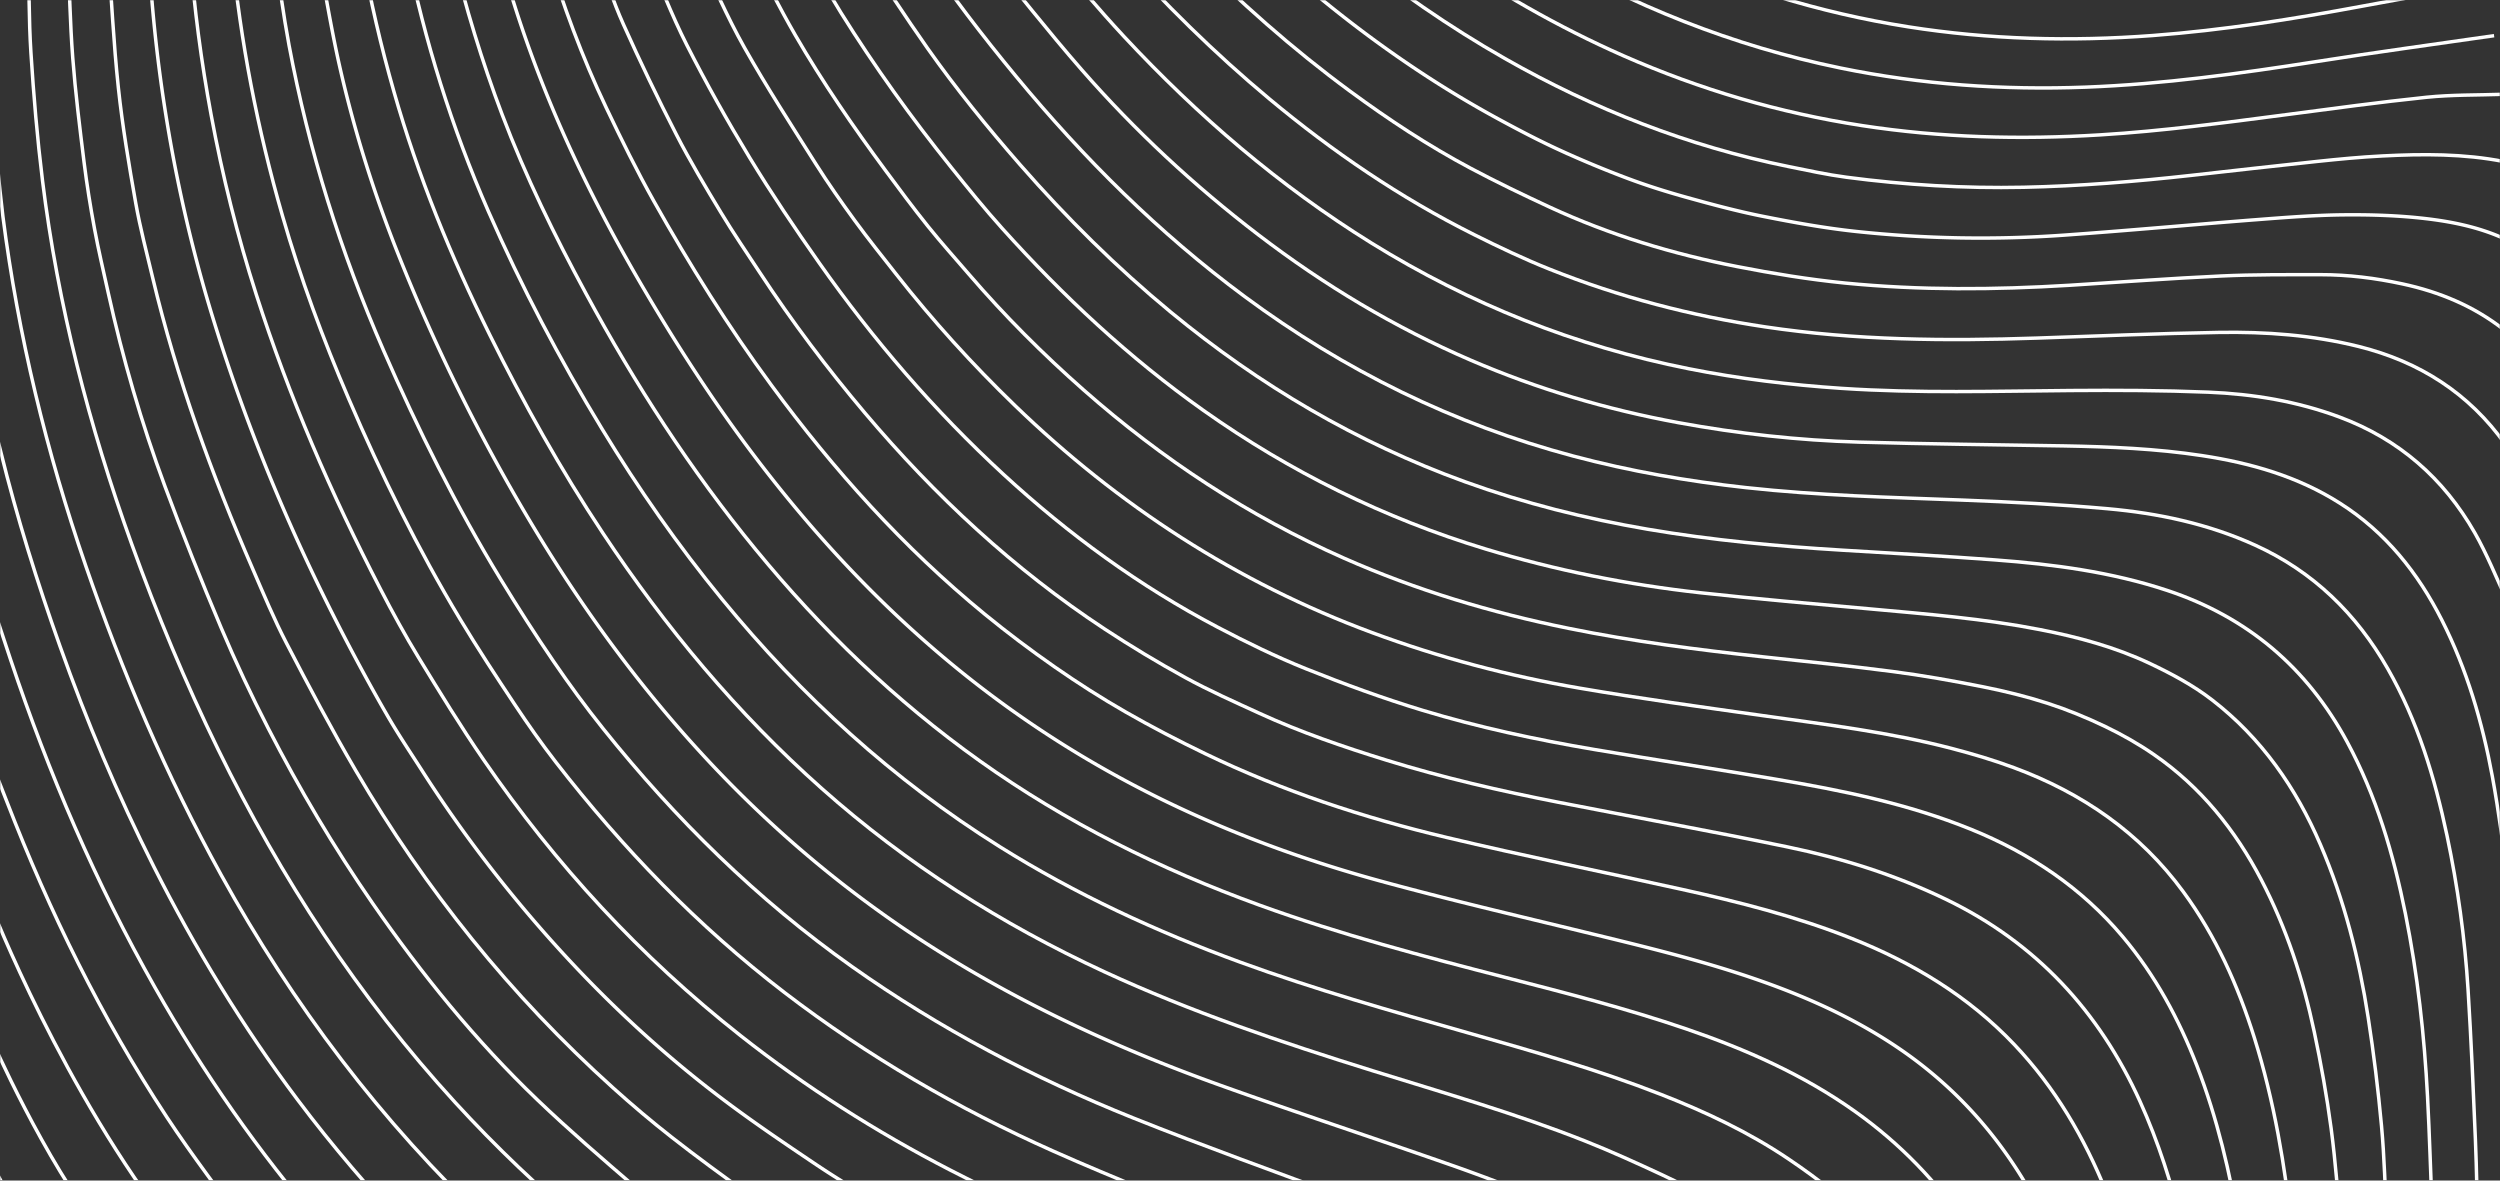 <svg xmlns="http://www.w3.org/2000/svg" width="1440" height="680" fill="none"><rect width="100%" height="100%" fill="#333333" stroke="none"/><mask id="a" style="mask-type:alpha" width="1440" height="680" x="0" y="0" maskUnits="userSpaceOnUse"><path fill="#544FF5" stroke="#fff" d="M.5.5h1439v679H.5z"/></mask><g stroke="#fff" stroke-miterlimit="10" stroke-width="2" mask="url(#a)"><path d="M530.435-28.727c16.968 25.214 35.43 49.306 54.798 72.714 39.096 47.263 82.307 90.29 131.751 126.87 57.339 42.422 120.234 73.486 189.31 91.86 32.634 8.683 65.805 14.462 99.376 18.146 41.54 4.56 83.29 5.613 125.01 7.2 27.69 1.061 55.39 2.473 82.98 4.929 29.45 2.622 58.24 8.7 85.4 21.066 33.38 15.208 58.21 39.501 76.23 71.021 17.18 30.047 27.11 62.69 34.2 96.298 6.16 29.257 10.26 58.831 12.11 88.658 1.77 28.749 3.04 57.542 4.23 86.326.75 17.847.96 35.721 1.41 53.577"/><path d="M496.447-28.376c12.607 18.742 24.81 37.756 37.83 56.2 16.493 23.381 34.534 45.587 53.374 67.136 26.718 30.547 55.44 59.032 86.782 84.87 50.965 42.027 107.117 75.134 169.388 97.665 34.208 12.375 69.339 21.206 105.2 27.337 37.136 6.341 74.559 9.787 112.129 12.068 29.31 1.78 58.65 3.403 87.92 5.604 33.67 2.534 67.06 6.902 99.31 17.602 46.17 15.321 80.53 44.5 103.55 87.176 16.82 31.178 26.69 64.663 33.61 99.148 6.98 34.765 10.9 69.925 12.72 105.304 1.15 22.189 1.8 44.404 2.7 66.61.16 3.868.53 7.726.8 11.585"/><path d="M463.909-28.017c6.858 11.796 13.302 23.838 20.52 35.406 19.333 30.968 40.617 60.594 63.493 89.053 9.574 11.91 19.192 23.829 29.408 35.186 34.999 38.861 72.996 74.451 115.82 104.761 49.937 35.344 104.058 62.093 162.654 79.87 40.38 12.244 81.604 20.497 123.496 25.154 32.56 3.622 65.23 6.34 97.88 9.322 32.75 2.991 65.56 5.587 97.9 11.937 21.79 4.279 43.19 9.998 63.33 19.54 12.53 5.946 24.81 12.489 35.85 21.031 28.46 22.031 48.22 50.534 62.31 83.264 13.76 31.959 22.22 65.418 27.51 99.657 3.2 20.662 5.74 41.457 7.66 62.277 1.68 18.225 2.07 36.563 3.06 54.858.12 2.219.49 4.429.75 6.639"/><path d="M401.718-27.77c8.95 18.39 16.985 37.29 27.008 55.076 12.923 22.926 27.262 45.07 41.338 67.338 7.024 11.103 14.603 21.891 22.357 32.511 7.622 10.446 15.737 20.54 23.737 30.714 21.056 26.767 43.87 51.955 68.373 75.626 59.624 57.611 127.689 101.989 205.723 130.869 38.877 14.392 78.799 25.004 119.592 32.003 34.727 5.955 69.656 10.752 104.554 15.699 36.87 5.227 73.88 9.629 109.99 19.084 12.02 3.148 23.98 6.709 35.62 11.024 39.29 14.567 72.6 37.414 97.59 71.504 18.72 25.539 31.46 53.946 40.88 83.984 11.48 36.615 17.76 74.24 21.86 112.285"/><path d="M432.093-28.253c8.66 16.163 16.818 32.616 25.997 48.481 15.684 27.11 33.452 52.894 52.055 78.09 7.947 10.762 15.93 21.514 24.3 31.942 7.64 9.516 15.825 18.61 23.79 27.872 20.423 23.758 42.542 45.868 66.051 66.584 45.11 39.746 94.809 72.459 149.923 96.823 41.55 18.365 84.787 31.354 129.281 40.387 36.89 7.49 74.157 12.313 111.55 16.365 25.08 2.719 50.19 5.236 75.19 8.516 17.37 2.28 34.68 5.341 51.86 8.77 12.55 2.5 25.05 5.561 37.21 9.481 11.39 3.675 22.58 8.27 33.37 13.445 9.73 4.666 19.22 10.059 28.08 16.19 26.86 18.593 46.76 43.298 61.76 72.091 14.46 27.732 24.08 57.191 30.52 87.65 3.9 18.382 7.22 36.931 9.7 55.542 2.64 19.891 4.01 39.957 5.93 59.953"/><path d="M371.914-27.999c7.842 17.988 14.805 36.414 23.676 53.884 11.218 22.101 23.359 43.79 36.239 64.97 12.572 20.672 26.111 40.791 40.037 60.585 31.157 44.307 66.368 85.177 106.29 121.933 37.444 34.467 78.255 64.295 123.382 87.974 16.563 8.692 33.461 16.953 50.807 23.908 22.031 8.832 44.406 17.014 67.115 23.899 32.37 9.814 65.471 16.9 98.844 22.548 34.735 5.876 69.559 11.2 104.296 17.076 38.37 6.49 76.47 14.19 112.73 28.915 33.99 13.796 63.64 33.669 87.37 61.848 18.71 22.206 32.28 47.359 42.71 74.302 11.73 30.283 19.1 61.689 24.4 93.639.13.799.06 1.632.09 2.456"/><path d="M343.139-27.815c5.283 13.954 9.846 28.232 15.939 41.825 9.6 21.444 19.807 42.65 30.542 63.55 7.877 15.33 16.774 30.161 25.689 44.938 7.024 11.647 14.717 22.9 22.19 34.275 18.594 28.336 38.938 55.384 60.838 81.265 40.301 47.631 85.586 89.824 137.852 124.213 15.122 9.945 30.666 19.338 46.543 28.029 13.803 7.56 28.265 13.963 42.587 20.54 23.781 10.928 48.512 19.383 73.498 27.109 32.414 10.024 65.435 17.637 98.712 24.162 43.931 8.612 87.995 16.62 131.831 25.688 31.68 6.552 62.48 16.199 91.72 30.345 51.64 24.987 88.07 64.418 111.55 116.267 10.62 23.443 18.37 47.807 24.38 72.767.22.903.22 1.851.32 2.78"/><path d="M314.865-28.183c9.302 30.88 20.441 61.085 34.323 90.21 8.695 18.243 17.644 36.424 27.535 54.043 20.555 36.589 42.815 72.153 67.731 105.997 35.799 48.64 75.898 93.316 122.739 131.685 13.012 10.656 26.507 20.803 40.319 30.416 13.205 9.191 26.823 17.891 40.784 25.898 14.981 8.595 30.366 16.567 45.918 24.074 44.468 21.47 91.178 36.835 139.11 48.246 44.802 10.664 89.956 19.864 134.934 29.783 33.272 7.341 66.262 15.681 98.022 28.267 35.5 14.067 67.54 33.379 93.98 61.251 23.5 24.776 40.39 53.665 53.05 85.15 3.06 7.622 5.75 15.392 8.62 23.101"/><path d="M287.444-27.745c17.575 66.742 45.594 129.046 80.171 188.622 20.687 35.651 42.938 70.232 67.889 103.059 35.922 47.254 76.408 90.114 123.091 126.993a608.287 608.287 0 0 0 65.744 45.246c53.259 31.74 110.291 54.7 169.933 71.065 39.281 10.779 78.984 20.032 118.572 29.67 32.863 7.999 65.753 15.839 97.776 26.846 28.52 9.796 55.91 21.943 81.1 38.729 36.33 24.206 63.8 56.147 83.62 94.798 2.15 4.183 4.15 8.437 6.23 12.655"/><path d="M260.524-27.683c7.579 31.81 17.1 63.014 28.687 93.613 13.522 35.695 30.279 69.873 48.442 103.393 28.142 51.937 60.056 101.401 97.587 147.147 37.822 46.096 80.426 87.15 129.122 121.836 49.761 35.45 103.908 62.33 161.256 83.116 46.473 16.839 94.202 29.415 142.011 41.72 34.788 8.954 69.594 17.874 103.618 29.512 34.483 11.796 67.583 26.424 97.423 47.675 25.71 18.312 47.33 40.571 64.8 66.82.57.86.92 1.868 1.37 2.798"/><path d="M234.202-27.85c10.436 51.552 26.058 101.498 47.158 149.682 18.937 43.246 40.925 84.94 65.463 125.3 20.809 34.231 43.685 67.023 69.093 98.025 45.795 55.876 98.501 104.051 159.919 142.526 43.721 27.38 90.237 48.902 138.644 66.574 42.973 15.69 86.949 28.118 130.907 40.616 37.4 10.638 74.808 21.232 111.064 35.414 25.742 10.068 50.7 21.759 73.65 37.238 17.48 11.787 34.12 24.671 48.5 40.221.63.684 1.15 1.464 1.72 2.201"/><path d="M208.478-27.052c4.739 26.995 10.954 53.64 18.471 80.002 13.803 48.43 32.793 94.807 55.141 139.895 19.5 39.352 40.881 77.625 65.181 114.25 35.958 54.191 77.322 103.778 126.072 147.085 48.89 43.431 103.46 78.126 162.785 105.577 50.051 23.162 102.176 40.685 154.733 57.059 40.819 12.717 81.964 24.513 121.755 40.255 15.174 6.008 30.058 12.796 44.863 19.681 9.68 4.508 19.236 9.41 28.388 14.9 9.363 5.613 18.163 12.156 27.213 18.295"/><path d="M183.193-26.482c4.115 21.575 7.605 43.299 12.449 64.716 8.344 36.835 19.658 72.828 33.628 107.953a1077.81 1077.81 0 0 0 75.916 153.891c31.324 52.525 67.431 101.498 109.921 145.674 37.558 39.054 79.195 73.1 125.131 101.937 51.115 32.09 105.702 57.024 162.399 77.344 44.336 15.892 89.112 30.573 133.562 46.158 18.876 6.622 37.567 13.813 56.055 21.443 12.449 5.14 24.397 11.498 36.573 17.313"/><path d="M158.084-27.306c2.778 17.768 5.082 35.616 8.387 53.288 11.368 60.769 29.821 119.38 54.535 176.063 19.763 45.324 41.716 89.526 67.484 131.781 9.732 15.962 19.825 31.731 30.375 47.167 9.064 13.278 18.585 26.293 28.643 38.843 41.646 51.99 88.699 98.376 143.294 136.974 50.385 35.625 104.612 64.172 161.775 87.071 41.215 16.505 83.081 31.388 124.665 46.982 15.763 5.911 31.544 11.787 47.308 17.707.835.316 1.564.912 2.338 1.377"/><path d="M133.6-27.455c4.905 51.508 14.778 102.068 29.109 151.787 10.365 35.958 23.368 70.968 38.138 105.339 18.779 43.702 39.711 86.334 64.266 127.116 10.058 16.707 20.766 33.037 31.562 49.28 7.473 11.235 15.254 22.311 23.527 32.976 38.454 49.561 81.709 94.385 131.671 132.65 47.941 36.721 99.82 66.864 154.882 91.386 36.037 16.049 72.865 30.327 109.333 45.403 1.072.448 2.119.974 3.174 1.465"/><path d="M109.52-26.43c2.312 31.091 6.4 61.945 12.088 92.597 6.497 35.046 15.113 69.566 26.006 103.498 18.831 58.673 43.254 115.039 71.572 169.73 6.919 13.366 14.146 26.601 21.979 39.449 12.106 19.856 24.283 39.72 37.444 58.883 41.355 60.226 90.395 113.461 147.91 158.768 37.672 29.679 77.972 55.375 120.585 77.345 23.307 12.024 47.185 22.943 70.799 34.379 1.02.491 1.969 1.14 2.954 1.719"/><path d="M85.615-27.797a879.808 879.808 0 0 0 9.31 90.114c6.444 41.483 15.781 82.335 28.204 122.45 19.622 63.374 45.127 124.354 75.792 183.184 7.807 14.971 15.878 29.819 24.335 44.439 6.357 10.981 13.46 21.531 20.318 32.222 22.023 34.327 46.709 66.645 73.893 97.06 31.404 35.134 65.796 67.075 103.715 95.123 15.517 11.48 31.535 22.311 47.553 33.09 10.243 6.893 20.74 13.427 31.413 19.627 11.877 6.903 24.089 13.244 36.142 19.848.158.087.202.385.299.596"/><path d="M62.22-27.718c1.935 26.144 3.192 52.35 5.97 78.406 2.365 22.17 6.093 44.228 9.979 66.197 2.576 14.559 6.382 28.898 9.82 43.299 13.803 57.77 34.076 113.338 57.682 167.749 6.215 14.33 12.22 28.81 19.412 42.658 12.818 24.706 25.821 49.359 39.896 73.372 40.063 68.364 89.182 129.572 148.209 182.693 10.937 9.84 22.19 19.382 33.786 28.442 14.541 11.366 29.461 22.285 44.477 33.029 9.433 6.753 19.368 12.822 29.047 19.233 1.134.754 2.128 1.719 3.183 2.587"/><path d="M39.081-27.692c.906 20.32 1.266 40.685 2.813 60.962 1.539 20.145 4.053 40.22 6.541 60.287 1.592 12.795 3.649 25.547 6.005 38.229 2.286 12.305 5.17 24.504 7.869 36.739 8.37 37.896 19.165 75.117 32.66 111.487 10.181 27.425 21.021 54.621 32.406 81.572 8.308 19.654 17.416 39.028 27.166 58.006 17.891 34.836 37.822 68.531 60.126 100.788 28.116 40.659 59.168 78.95 94.923 113.18 18.269 17.488 37.488 34.011 56.662 50.517 10.576 9.103 21.97 17.286 32.986 25.881"/><path d="M16.346-27.56c.448 19.285.228 38.606 1.46 57.84 1.573 24.626 3.648 49.253 6.672 73.74 8.853 71.784 26.858 141.411 51.396 209.398 14.532 40.282 30.955 79.774 49.769 118.267 36.195 74.047 80.786 142.49 136.613 203.408 23.421 25.557 48.45 49.455 75.142 71.627 1.143.947 2.075 2.14 3.103 3.218"/><path d="M-5 59.116c.677 7.35 4.809 51.043 6.664 65.487 8.818 68.724 25.109 135.702 47.686 201.207 21.187 61.471 46.516 121.117 77.999 178.089C168.661 578.665 219.511 646.17 281.8 704.93c1.697 1.605 3.262 3.342 4.897 5.017"/><path d="M-5 239.116c1.811 7.008 3.692 14.007 5.424 21.032 9.328 37.922 20.995 75.125 34.077 111.908 15.464 43.465 33.311 85.922 54.086 127.125 23.781 47.157 51.158 92.096 82.913 134.377 20.107 26.767 41.875 52.104 64.918 76.38M-5 346.411c3.719 11.253 7.403 22.522 11.174 33.757 21.962 65.461 49.093 128.677 83.204 188.815 27.702 48.841 59.642 94.745 96.4 137.271.967 1.114 1.67 2.447 2.506 3.684M-5 438.885c2.998 7.647 6.022 15.286 8.994 22.952 24.616 63.566 54.525 124.519 92.04 181.535 14.989 22.776 31.711 44.421 47.641 66.584M566.393-28.455c18.867 22.89 37.127 46.298 56.644 68.618 30.692 35.09 64.733 66.76 101.825 95.114 37.883 28.959 78.5 53.332 122.353 72.223 38.454 16.567 78.35 28.38 119.548 35.958 34.397 6.323 69.077 10.2 104.007 11.199 39.38 1.132 78.78 1.474 118.17 2.184 26.56.482 53.06 1.579 79.36 5.578 28.21 4.289 55.26 12.006 79.58 27.486 26.2 16.672 44.82 39.957 58.67 67.338 14.41 28.468 23.28 58.778 29.03 89.974 3.73 20.206 6.31 40.632 9.13 60.997.62 4.499.09 9.147-.19 13.752"/><path d="M604.145-28.236c14.453 16.445 28.423 33.327 43.342 49.333 42.481 45.614 89.411 86.018 142.565 118.96 56.539 35.028 117.342 59.339 182.672 72.336 29.076 5.78 58.406 9.323 87.966 11.297 44.09 2.946 88.2 1.596 132.32 1.245 26.29-.211 52.61-.105 78.88.947 25.87 1.044 51.33 5.262 75.76 14.375 34.11 12.716 59.92 35.291 77.79 66.61 7.14 12.506 12.51 26.021 18.55 39.132"/><path d="M642.915-28.867c27.439 30.67 56.662 59.515 88.303 85.878 36.406 30.336 75.362 56.901 117.825 78.117 14.295 7.147 28.784 14.041 43.624 19.961 40.02 15.979 81.481 26.828 124.143 33.204 51.91 7.753 104.1 8.218 156.38 6.446 34.89-1.184 69.78-2.675 104.68-3.263 27.16-.456 54.21 1.483 80.73 8.095 34.95 8.718 63.55 26.881 84.5 56.411"/><path d="M684.535-28.63c29.03 29.362 59.827 56.708 93.129 81.194 22.137 16.278 45.057 31.398 69.331 44.308 15.051 7.998 30.436 15.409 45.918 22.566 34.472 15.935 70.632 26.863 107.827 34.133 20.5 4.008 41.2 7.402 61.97 9.463 43.04 4.272 86.22 3.912 129.37 1.281 29.09-1.772 58.14-3.991 87.23-5.341 19.07-.886 38.19-.754 57.3-.763 15.89-.009 31.63 1.964 47.15 5.315 21.34 4.604 41.12 12.76 58.4 26.345"/><path d="M728.273-28.885C769.445 8.608 813.772 41.76 862.82 68.404c11.57 6.288 23.263 12.41 35.219 17.909a596.735 596.735 0 0 0 39.413 16.417c11.209 4.21 22.691 7.797 34.235 11.007 14.462 4.017 29.003 7.937 43.713 10.858 17.74 3.525 35.6 6.788 53.57 8.708a677.833 677.833 0 0 0 119.77 2.149c37.4-2.648 74.74-6.13 112.12-9.007 16.45-1.263 32.94-2.552 49.41-2.701 15.51-.14 31.12.36 46.52 2.131 15.51 1.789 30.94 4.947 45.38 11.463"/><path d="M775.668-28.762c28.784 23.145 59.019 44.176 91.134 62.47 51.247 29.188 105.517 50.5 163.448 62.234 11.06 2.237 22.12 4.675 33.29 6.148 33.83 4.464 67.82 6.49 101.97 5.78 32.34-.676 64.53-3.28 96.66-6.859 24.13-2.683 48.26-5.481 72.41-8.024 12.52-1.316 25.07-2.535 37.64-3.166 23.44-1.193 46.89-1.342 70.07 3.245"/><path d="M827.478-28.797c34.023 23.67 69.796 44.263 107.767 60.98C979.247 51.547 1025 65.026 1072.54 72.34c45.54 7.008 91.3 8.166 137.24 5.342 35.81-2.202 71.31-6.947 106.85-11.604 26.99-3.534 53.96-7.261 81.03-10.05 14.5-1.5 29.19-1.202 43.8-1.702"/><path d="M885.142-28.911c54.754 31.959 112.875 55.349 175.098 68.11 46.55 9.542 93.6 12.778 141.07 10.998 44.75-1.676 88.96-7.859 133.13-14.76 33.99-5.316 68.09-9.981 102.15-14.893"/><path d="M951.536-29.49C998.721-7.906 1047.82 7.354 1099.15 15.45c46.72 7.367 93.63 8.55 140.74 5.016 40.61-3.052 80.74-9.463 120.73-16.909 27.1-5.042 54.27-9.743 81.4-14.593.79-.14 1.6-.193 2.41-.29M-5 522.176s41.4 106.453 105.491 187.762M-5 598.416s30.472 69.855 63.722 111.531M-5 669.709l21.232 40.229"/></g></svg>